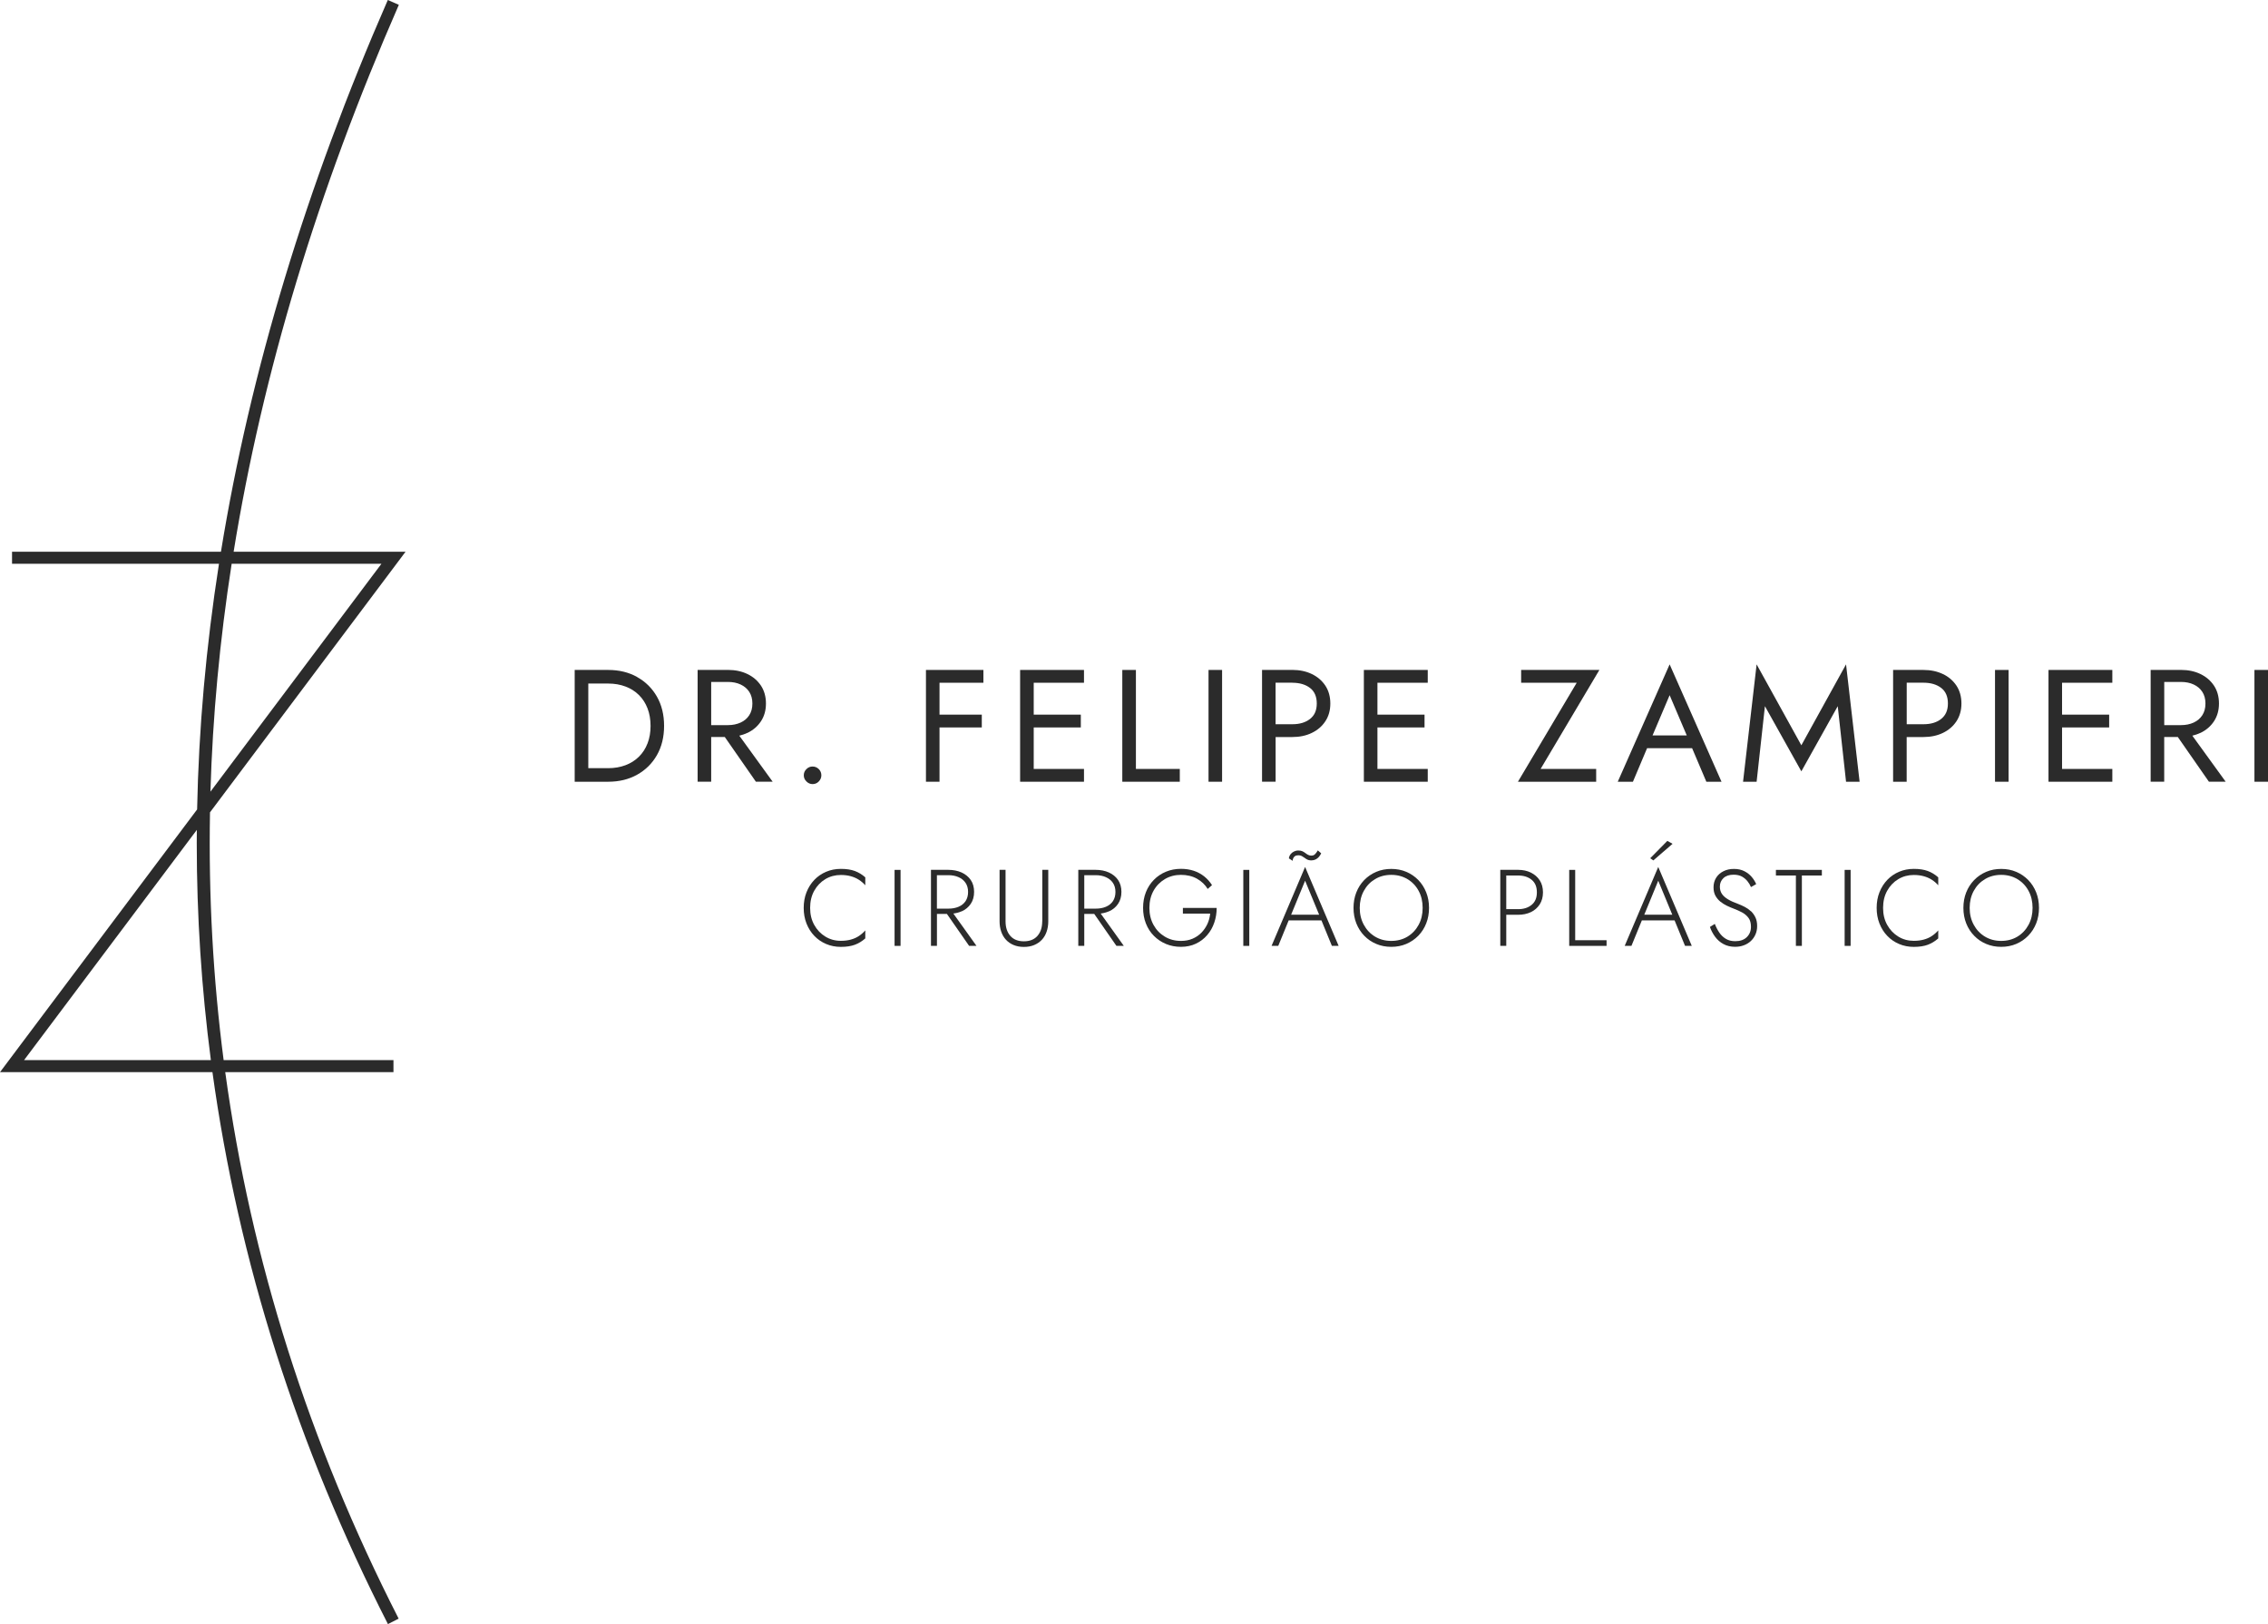 <svg xmlns="http://www.w3.org/2000/svg" id="Camada_2" data-name="Camada 2" viewBox="0 0 565.29 404.77"><defs><style>      .cls-1 {        fill: #2b2b2b;      }    </style></defs><g id="Camada_1-2" data-name="Camada 1"><g><path class="cls-1" d="M52.34,202.46l48.74-64.95h-42.85c7.2-44.47,20.92-89.95,41.18-136.31l-2.75-1.2c-20.4,46.68-34.3,92.69-41.59,137.51H3v3h51.58c-3.23,20.68-5.05,41.11-5.45,61.23L0,267.21h52.95c6.51,47.2,21.15,93.28,43.74,137.56l2.67-1.36c-22.4-43.9-36.8-89.36-43.22-136.2h41.93v-3h-42.33c-2.64-20.33-3.77-40.92-3.4-61.75ZM57.74,140.51h37.33l-42.62,56.8c.55-18.74,2.32-37.68,5.29-56.8ZM52.55,264.21H6l43.06-57.38c0,1.1-.02,2.21-.02,3.31,0,18.16,1.18,36.19,3.52,54.07Z"></path><path class="cls-1" d="M158.8,168.72c-2.1-1.17-4.5-1.75-7.2-1.75h-8.36v27.86h8.36c2.71,0,5.11-.58,7.2-1.75,2.1-1.17,3.74-2.79,4.93-4.87,1.19-2.08,1.79-4.52,1.79-7.3s-.6-5.22-1.79-7.3c-1.19-2.08-2.84-3.71-4.93-4.87ZM161.39,185.28c-.5,1.3-1.22,2.41-2.15,3.32-.93.92-2.04,1.62-3.34,2.11-1.3.49-2.73.74-4.3.74h-4.97v-21.09h4.97c1.57,0,3,.25,4.3.74,1.3.49,2.41,1.19,3.34,2.11.93.91,1.64,2.02,2.15,3.32.5,1.3.76,2.76.76,4.38s-.25,3.08-.76,4.38Z"></path><path class="cls-1" d="M186.28,182.67c1.42-.68,2.55-1.64,3.38-2.9.84-1.26,1.25-2.74,1.25-4.44s-.42-3.21-1.25-4.46c-.84-1.25-1.96-2.21-3.38-2.89-1.42-.68-3.03-1.02-4.84-1.02h-7.56v27.86h3.38v-11.14h3.39l7.75,11.14h4.18l-8.31-11.47c.7-.17,1.38-.39,2-.69ZM177.26,169.96h4.18c1.19,0,2.25.21,3.16.64.92.43,1.63,1.03,2.15,1.83.52.8.78,1.77.78,2.91s-.26,2.11-.78,2.91c-.52.8-1.23,1.41-2.15,1.83-.92.42-1.97.64-3.16.64h-4.18v-10.74Z"></path><path class="cls-1" d="M202.53,195.42c.61,0,1.13-.22,1.55-.66.42-.44.64-.95.64-1.53s-.21-1.13-.64-1.55c-.43-.42-.94-.64-1.55-.64s-1.09.21-1.53.64c-.44.43-.66.94-.66,1.55s.22,1.09.66,1.53c.44.44.95.66,1.53.66Z"></path><polygon class="cls-1" points="232.66 166.97 230.79 166.97 230.79 194.83 234.17 194.83 234.17 181.3 244.71 181.3 244.71 178.11 234.17 178.11 234.17 170.16 245.11 170.16 245.11 166.97 234.17 166.97 232.66 166.97"></polygon><polygon class="cls-1" points="257.65 194.83 270.18 194.83 270.18 191.64 257.65 191.64 257.65 181.3 269.39 181.3 269.39 178.11 257.65 178.11 257.65 170.16 270.18 170.16 270.18 166.97 257.65 166.97 256.14 166.97 254.26 166.97 254.26 194.83 256.14 194.83 257.65 194.83"></polygon><polygon class="cls-1" points="294.06 191.64 283.12 191.64 283.12 166.97 279.73 166.97 279.73 194.83 294.06 194.83 294.06 191.64"></polygon><rect class="cls-1" x="301.22" y="166.97" width="3.38" height="27.86"></rect><path class="cls-1" d="M317.94,183.69h4.18c1.8,0,3.42-.34,4.83-1.02,1.42-.68,2.55-1.64,3.38-2.9.84-1.26,1.25-2.74,1.25-4.44s-.42-3.21-1.25-4.46c-.84-1.25-1.96-2.21-3.38-2.89-1.42-.68-3.03-1.02-4.83-1.02h-7.56v27.86h3.38v-11.14ZM322.11,170.16c1.8,0,3.27.43,4.4,1.29,1.13.86,1.69,2.16,1.69,3.88s-.56,2.98-1.69,3.86c-1.13.88-2.59,1.31-4.4,1.31h-4.18v-10.35h4.18Z"></path><polygon class="cls-1" points="343.32 194.83 355.86 194.83 355.86 191.64 343.32 191.64 343.32 181.3 355.06 181.3 355.06 178.11 343.32 178.11 343.32 170.16 355.86 170.16 355.86 166.97 343.32 166.97 341.81 166.97 339.94 166.97 339.94 194.83 341.81 194.83 343.32 194.83"></polygon><polygon class="cls-1" points="397.84 194.83 397.84 191.64 383.99 191.64 398.64 166.97 379.14 166.97 379.14 170.16 392.99 170.16 378.34 194.83 397.84 194.83"></polygon><path class="cls-1" d="M429.08,194.83l-12.93-29.25-12.93,29.25h3.78l3.53-8.36h11.22l3.55,8.36h3.78ZM420.41,183.29h-8.52l4.26-10.03,4.27,10.03Z"></path><polygon class="cls-1" points="448.98 185.75 437.83 165.58 434.45 194.83 437.83 194.83 439.9 176 448.98 192.24 458.05 176 460.12 194.83 463.5 194.83 460.12 165.58 448.98 185.75"></polygon><path class="cls-1" d="M484.25,167.99c-1.42-.68-3.03-1.02-4.84-1.02h-7.56v27.86h3.38v-11.14h4.18c1.8,0,3.42-.34,4.84-1.02,1.42-.68,2.55-1.64,3.38-2.9.83-1.26,1.25-2.74,1.25-4.44s-.42-3.21-1.25-4.46c-.84-1.25-1.96-2.21-3.38-2.89ZM483.82,179.19c-1.13.88-2.59,1.31-4.4,1.31h-4.18v-10.35h4.18c1.8,0,3.27.43,4.4,1.29,1.13.86,1.69,2.16,1.69,3.88s-.56,2.98-1.69,3.86Z"></path><rect class="cls-1" x="497.25" y="166.97" width="3.38" height="27.86"></rect><polygon class="cls-1" points="512.45 166.97 510.58 166.97 510.58 194.83 512.45 194.83 513.96 194.83 526.49 194.83 526.49 191.64 513.96 191.64 513.96 181.3 525.7 181.3 525.7 178.11 513.96 178.11 513.96 170.16 526.49 170.16 526.49 166.97 513.96 166.97 512.45 166.97"></polygon><path class="cls-1" d="M548.44,182.67c1.42-.68,2.55-1.64,3.38-2.9.83-1.26,1.25-2.74,1.25-4.44s-.42-3.21-1.25-4.46c-.84-1.25-1.96-2.21-3.38-2.89-1.42-.68-3.03-1.02-4.84-1.02h-7.56v27.86h3.38v-11.14h3.39l7.75,11.14h4.18l-8.31-11.47c.7-.17,1.38-.39,2-.69ZM539.43,169.96h4.18c1.19,0,2.25.21,3.16.64.92.43,1.63,1.03,2.15,1.83s.78,1.77.78,2.91-.26,2.11-.78,2.91-1.23,1.41-2.15,1.83c-.91.42-1.97.64-3.16.64h-4.18v-10.74Z"></path><rect class="cls-1" x="561.91" y="166.97" width="3.38" height="27.86"></rect><path class="cls-1" d="M209.58,216.55c-1.32,0-2.54.24-3.67.72-1.13.48-2.11,1.15-2.94,2.02-.83.87-1.48,1.89-1.95,3.08-.47,1.19-.7,2.49-.7,3.9s.23,2.71.7,3.9c.47,1.19,1.12,2.22,1.95,3.08.83.87,1.81,1.54,2.94,2.02,1.13.48,2.35.72,3.67.72,1.39,0,2.55-.18,3.49-.53.94-.35,1.8-.88,2.6-1.58v-2c-.47.54-1.01,1.01-1.61,1.41-.6.4-1.28.69-2.02.89-.74.2-1.56.3-2.46.3-1.43,0-2.71-.35-3.87-1.06-1.15-.7-2.08-1.67-2.76-2.9-.69-1.23-1.03-2.64-1.03-4.25s.34-3.05,1.03-4.28c.69-1.23,1.61-2.19,2.76-2.88,1.15-.69,2.44-1.04,3.87-1.04.88,0,1.7.1,2.44.3.74.2,1.42.49,2.03.88.61.39,1.15.85,1.62,1.39v-1.98c-.79-.7-1.66-1.23-2.6-1.58-.94-.35-2.1-.53-3.49-.53Z"></path><rect class="cls-1" x="222.97" y="216.8" width="1.49" height="18.94"></rect><path class="cls-1" d="M239.66,227.15c.96-.42,1.73-1.05,2.29-1.88.56-.83.84-1.82.84-2.98s-.28-2.17-.84-2.98c-.56-.81-1.32-1.43-2.29-1.87-.97-.43-2.06-.65-3.29-.65h-4.33v18.94h1.49v-7.96h2.48l5.53,7.96h1.84l-5.76-8.05c.73-.1,1.41-.27,2.04-.55ZM233.53,218.12h2.84c.96,0,1.8.16,2.54.49.74.32,1.32.79,1.74,1.41s.64,1.37.64,2.27-.21,1.66-.62,2.29c-.42.62-1,1.09-1.75,1.41-.75.32-1.6.47-2.56.47h-2.84v-8.33Z"></path><path class="cls-1" d="M259.77,229.62c0,1.52-.4,2.72-1.19,3.63-.79.9-1.92,1.35-3.38,1.35s-2.59-.45-3.38-1.35c-.79-.9-1.19-2.11-1.19-3.63v-12.83h-1.49v12.83c0,.94.14,1.8.41,2.58.27.78.67,1.46,1.19,2.02.52.56,1.16,1,1.91,1.31s1.6.47,2.56.47,1.81-.16,2.56-.47c.75-.32,1.38-.75,1.91-1.31.52-.56.92-1.23,1.19-2.02.27-.79.41-1.65.41-2.58v-12.83h-1.49v12.83Z"></path><path class="cls-1" d="M276.38,227.15c.97-.42,1.73-1.05,2.29-1.88.56-.83.84-1.82.84-2.98s-.28-2.17-.84-2.98c-.56-.81-1.32-1.43-2.29-1.87-.96-.43-2.06-.65-3.29-.65h-4.33v18.94h1.49v-7.96h2.48l5.53,7.96h1.84l-5.76-8.05c.73-.1,1.41-.27,2.04-.55ZM270.25,218.12h2.84c.96,0,1.8.16,2.54.49s1.32.79,1.75,1.41c.42.61.64,1.37.64,2.27s-.21,1.66-.62,2.29c-.42.62-1,1.09-1.75,1.41-.75.32-1.6.47-2.56.47h-2.84v-8.33Z"></path><path class="cls-1" d="M294.84,227.7h6.79c-.09.92-.32,1.79-.7,2.6-.38.81-.88,1.53-1.5,2.17-.62.63-1.36,1.13-2.21,1.49-.85.36-1.8.54-2.87.54-1.5,0-2.84-.35-4.02-1.06-1.18-.7-2.12-1.67-2.81-2.91-.69-1.24-1.04-2.66-1.04-4.26s.35-3.05,1.04-4.28c.69-1.23,1.64-2.19,2.83-2.9,1.19-.7,2.53-1.05,4-1.05s2.87.32,4.01.97c1.14.65,2.02,1.5,2.65,2.54l1.08-.95c-.54-.85-1.19-1.57-1.95-2.18-.76-.6-1.62-1.07-2.58-1.39-.97-.32-2.03-.49-3.21-.49-1.35,0-2.6.24-3.75.72-1.15.48-2.15,1.15-3,2.02-.86.87-1.52,1.89-1.99,3.08-.47,1.19-.7,2.49-.7,3.9s.23,2.71.7,3.9c.47,1.19,1.13,2.22,1.99,3.08.86.87,1.86,1.54,3,2.02,1.15.48,2.4.72,3.75.72s2.63-.26,3.73-.79c1.1-.52,2.04-1.24,2.81-2.14.78-.9,1.36-1.93,1.76-3.1.4-1.16.6-2.39.6-3.67h-8.42v1.41Z"></path><rect class="cls-1" x="309.89" y="216.8" width="1.49" height="18.94"></rect><path class="cls-1" d="M326.96,213.25c-.36,0-.66-.06-.91-.19-.24-.13-.47-.27-.69-.45-.22-.17-.46-.32-.73-.45-.27-.13-.61-.19-1.03-.19s-.77.09-1.11.26c-.34.17-.62.4-.84.69-.22.29-.35.62-.41,1l.95.62c0-.18.04-.38.12-.6.08-.22.23-.4.43-.55.21-.15.49-.23.85-.23.41,0,.77.1,1.07.31.3.21.62.42.96.64.34.22.76.32,1.24.32.38,0,.73-.08,1.04-.23.32-.15.59-.37.83-.64.23-.27.42-.57.57-.89l-.84-.73c-.25.43-.49.76-.72.97-.23.22-.49.32-.8.32Z"></path><path class="cls-1" d="M316.92,235.74h1.68l2.6-6.36h8.16l2.61,6.36h1.68l-8.36-19.67-8.36,19.67ZM328.79,227.97h-6.98l3.48-8.47,3.5,8.47Z"></path><path class="cls-1" d="M353.51,219.33c-.85-.87-1.85-1.56-2.99-2.04-1.15-.49-2.4-.73-3.75-.73s-2.6.24-3.75.73c-1.15.49-2.14,1.17-2.99,2.04-.85.88-1.51,1.9-1.97,3.08-.47,1.18-.7,2.47-.7,3.86s.23,2.67.7,3.86c.47,1.18,1.13,2.21,1.97,3.08.85.88,1.84,1.56,2.99,2.04,1.14.49,2.39.73,3.75.73s2.6-.24,3.75-.73c1.14-.49,2.14-1.17,2.99-2.04.85-.88,1.51-1.9,1.97-3.08.47-1.18.7-2.47.7-3.86s-.23-2.67-.7-3.86c-.47-1.18-1.13-2.21-1.97-3.08ZM353.59,230.49c-.67,1.24-1.59,2.22-2.77,2.94-1.18.71-2.53,1.07-4.05,1.07s-2.86-.36-4.05-1.07c-1.18-.71-2.11-1.69-2.79-2.94-.68-1.25-1.02-2.65-1.02-4.22s.34-3,1.02-4.24c.68-1.24,1.6-2.21,2.79-2.92,1.18-.71,2.53-1.07,4.05-1.07s2.86.36,4.05,1.07c1.18.71,2.11,1.69,2.77,2.92.67,1.24,1,2.65,1,4.24s-.33,2.98-1,4.22Z"></path><path class="cls-1" d="M381.56,217.47c-.93-.45-1.99-.68-3.18-.68h-4.44v18.94h1.49v-7.74h2.95c1.19,0,2.25-.22,3.18-.66.93-.44,1.66-1.09,2.21-1.93.54-.85.81-1.85.81-3s-.27-2.17-.81-3c-.54-.83-1.28-1.47-2.21-1.92ZM381.76,225.51c-.87.72-1.99,1.08-3.38,1.08h-2.95v-8.39h2.95c1.39,0,2.52.36,3.38,1.07.87.71,1.3,1.75,1.3,3.13s-.43,2.39-1.3,3.11Z"></path><polygon class="cls-1" points="392.61 216.8 391.12 216.8 391.12 235.74 400.43 235.74 400.43 234.33 392.61 234.33 392.61 216.8"></polygon><polygon class="cls-1" points="415.58 209.57 411.31 213.9 412.09 214.44 416.88 210.3 415.58 209.57"></polygon><path class="cls-1" d="M404.95,235.74h1.68l2.6-6.36h8.15l2.61,6.36h1.68l-8.36-19.67-8.36,19.67ZM416.81,227.97h-6.98l3.48-8.47,3.5,8.47Z"></path><path class="cls-1" d="M436.41,227.11c-.46-.43-.97-.79-1.53-1.08-.56-.29-1.1-.53-1.62-.73-1.01-.36-1.86-.74-2.54-1.15-.69-.41-1.2-.86-1.54-1.37-.34-.5-.51-1.11-.51-1.81,0-.85.3-1.56.89-2.12.6-.57,1.44-.85,2.54-.85.83,0,1.52.16,2.08.47.56.32,1.02.71,1.39,1.18.37.47.65.95.85,1.43l1.3-.73c-.25-.61-.62-1.21-1.11-1.79-.49-.58-1.1-1.06-1.83-1.43-.73-.38-1.6-.57-2.61-.57s-1.85.19-2.62.58c-.78.39-1.38.93-1.81,1.62-.43.69-.65,1.49-.65,2.39,0,.81.16,1.51.47,2.08.32.58.73,1.07,1.23,1.48.51.41,1.05.75,1.64,1.03.59.28,1.15.52,1.69.72.72.27,1.41.58,2.07.93.66.35,1.19.81,1.61,1.37s.62,1.3.62,2.22c0,1.05-.35,1.91-1.04,2.58-.69.68-1.66,1.01-2.88,1.01-.9,0-1.68-.19-2.33-.58-.65-.39-1.2-.91-1.64-1.56-.44-.65-.82-1.37-1.12-2.17l-1.22.76c.31.88.74,1.71,1.3,2.46.56.76,1.25,1.36,2.08,1.81.83.45,1.79.68,2.9.68.78,0,1.5-.12,2.16-.37.67-.24,1.25-.6,1.75-1.06.5-.46.88-1.01,1.16-1.64.28-.63.42-1.33.42-2.11,0-.83-.14-1.55-.43-2.15-.29-.6-.66-1.12-1.12-1.56Z"></path><polygon class="cls-1" points="442.64 218.2 447.62 218.2 447.62 235.74 449.11 235.74 449.11 218.2 454.09 218.2 454.09 216.8 442.64 216.8 442.64 218.2"></polygon><rect class="cls-1" x="459.77" y="216.8" width="1.49" height="18.94"></rect><path class="cls-1" d="M477.01,216.55c-1.32,0-2.54.24-3.67.72-1.13.48-2.11,1.15-2.94,2.02-.83.87-1.48,1.89-1.95,3.08-.47,1.19-.7,2.49-.7,3.9s.23,2.71.7,3.9c.47,1.19,1.12,2.22,1.95,3.08.83.87,1.81,1.54,2.94,2.02,1.13.48,2.35.72,3.67.72,1.39,0,2.55-.18,3.49-.53.94-.35,1.8-.88,2.6-1.58v-2c-.47.54-1.01,1.01-1.61,1.41-.6.4-1.28.69-2.02.89-.74.2-1.56.3-2.46.3-1.43,0-2.72-.35-3.87-1.06-1.15-.7-2.07-1.67-2.76-2.9-.69-1.23-1.03-2.64-1.03-4.25s.34-3.05,1.03-4.28c.69-1.23,1.61-2.19,2.76-2.88,1.15-.69,2.44-1.04,3.87-1.04.88,0,1.7.1,2.44.3.74.2,1.42.49,2.03.88.61.39,1.15.85,1.62,1.39v-1.98c-.79-.7-1.66-1.23-2.6-1.58-.94-.35-2.1-.53-3.49-.53Z"></path><path class="cls-1" d="M505.53,219.33c-.85-.87-1.84-1.56-2.99-2.04-1.15-.49-2.39-.73-3.75-.73s-2.6.24-3.75.73c-1.15.49-2.14,1.17-2.99,2.04-.85.88-1.51,1.9-1.98,3.08-.47,1.18-.7,2.47-.7,3.86s.23,2.67.7,3.86c.47,1.18,1.13,2.21,1.98,3.08.85.88,1.84,1.56,2.99,2.04,1.15.49,2.39.73,3.75.73s2.6-.24,3.75-.73c1.15-.49,2.14-1.17,2.99-2.04.85-.88,1.51-1.9,1.98-3.08.47-1.18.7-2.47.7-3.86s-.23-2.67-.7-3.86c-.47-1.18-1.13-2.21-1.98-3.08ZM505.61,230.49c-.67,1.24-1.59,2.22-2.77,2.94-1.18.71-2.53,1.07-4.05,1.07s-2.86-.36-4.05-1.07c-1.18-.71-2.11-1.69-2.79-2.94-.68-1.25-1.02-2.65-1.02-4.22s.34-3,1.02-4.24c.68-1.24,1.6-2.21,2.79-2.92,1.18-.71,2.53-1.07,4.05-1.07s2.86.36,4.05,1.07c1.18.71,2.11,1.69,2.77,2.92.67,1.24,1,2.65,1,4.24s-.33,2.98-1,4.22Z"></path></g></g></svg>